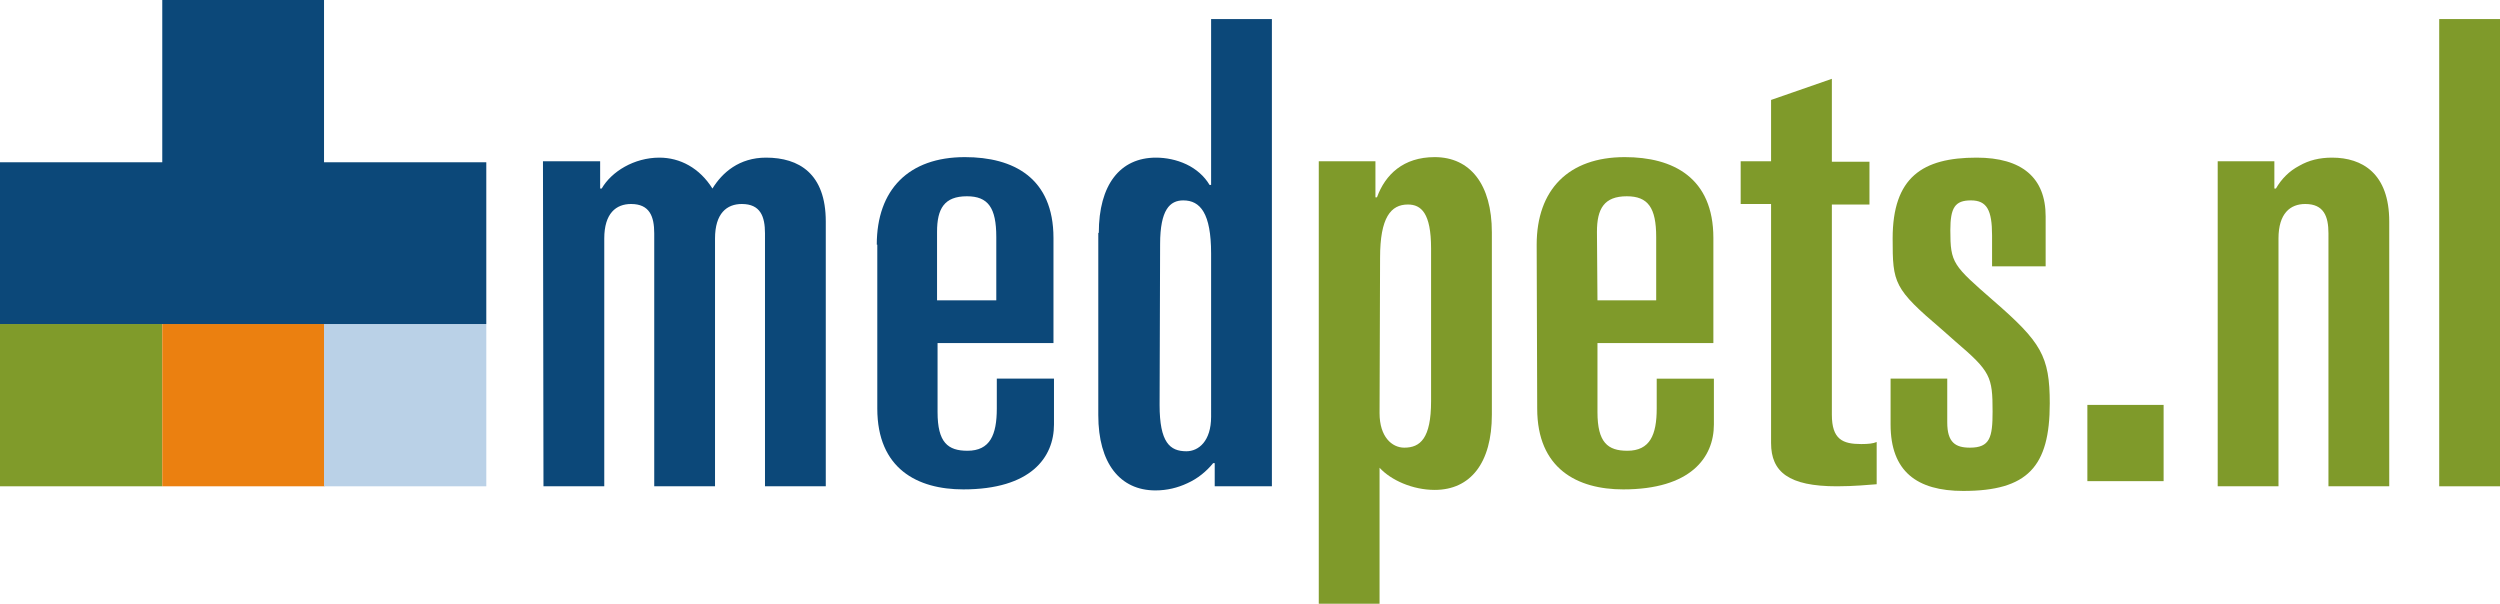 <?xml version="1.0" encoding="utf-8"?>
<svg xmlns="http://www.w3.org/2000/svg" id="Laag_1" style="enable-background:new 0 0 485.3 117.3;" version="1.1" viewBox="0 0 485.3 117.3" x="0px" y="0px">
<style type="text/css">
	.st0{fill:#809B2A;}
	.st1{fill:#EB8010;}
	.st2{fill:#BAD1E7;}
	.st3{fill:#0C4879;}
	.st4{fill:#7F9A2A;}
</style>
<g>
	<rect class="st0" height="31.5" width="31.5" y="62.9"/>
	<rect class="st1" height="31.5" width="31.5" x="31.5" y="62.9"/>
	<rect class="st2" height="31.5" width="31.5" x="62.9" y="62.9"/>
	<polygon class="st3" points="62.9,31.5 62.9,0 31.5,0 31.5,31.5 0,31.5 0,62.9 31.5,62.9 62.9,62.9 94.4,62.9 94.4,31.5"/>
	<g>
		<path class="st4" d="M405.2,78.6H420v14.8h-14.8V78.6z"/>
		<g>
			<g>
				<path class="st3" d="M105.4,31.3h11.1v5.3h0.3c1.9-3.3,6.3-6,11.2-6c4,0,7.8,2,10.3,6c1.9-3.1,5.2-6,10.4-6&#xD;&#xA;					c6.4,0,11.6,3.1,11.6,12.4v51.4h-11.8V45.3c0-3.3-0.9-5.7-4.5-5.7c-2.9,0-5.2,1.8-5.2,6.7v48.1h-11.8V45.3&#xD;&#xA;					c0-3.3-0.9-5.7-4.5-5.7c-2.9,0-5.2,1.8-5.2,6.7v48.1h-11.8L105.4,31.3L105.4,31.3z"/>
				<path class="st3" d="M170.2,47.5c0-10.7,6.2-17,17.1-17c9.4,0,17.2,4,17.2,15.7v20.4H182v13.4c0,5.9,2,7.5,5.8,7.5&#xD;&#xA;					c4.4,0,5.7-3.1,5.7-8.2v-5.8h11.1v8.9c0,6.4-4.5,12.6-17.6,12.6c-8.9,0-16.7-4-16.7-15.7V47.5z M182,58.3h11.4V46&#xD;&#xA;					c0-5.7-1.6-7.9-5.7-7.9c-4.4,0-5.8,2.4-5.8,6.9V58.3z"/>
				<path class="st3" d="M213.3,45.2c0-9.3,4.1-14.6,11.1-14.6c1.9,0,4,0.4,5.9,1.3c1.9,0.9,3.5,2.3,4.5,4h0.3V3.7h11.8v90.7h-11.1&#xD;&#xA;					v-4.5h-0.3c-1.3,1.6-3,3-5,3.9c-1.9,0.9-4,1.4-6.2,1.4c-6.9,0-11.1-5.3-11.1-14.6V45.2z M225.1,78.6c0,7.3,2,9,5.2,9&#xD;&#xA;					c2.4,0,4.8-2,4.8-6.7V49.2c0-7.8-2.1-10.3-5.4-10.3c-2.6,0-4.5,1.8-4.5,8.5L225.1,78.6L225.1,78.6z"/>
				<path class="st4" d="M256,31.3H267v7h0.3c1.6-4.4,5.1-7.8,11.2-7.8c6.9,0,11.1,5.3,11.1,14.6v35.4c0,9.3-4.1,14.6-11.1,14.6&#xD;&#xA;					c-4.3,0-8.5-1.9-10.7-4.3v26.4H256V31.3z M267.8,80.2c0,4.6,2.4,6.7,4.8,6.7c3.1,0,5.2-1.8,5.2-9V48.2c0-6.8-1.9-8.5-4.5-8.5&#xD;&#xA;					c-3.3,0-5.4,2.5-5.4,10.3L267.8,80.2L267.8,80.2z"/>
				<path class="st4" d="M298.3,47.5c0-10.7,6.2-17,17.1-17c9.4,0,17.2,4,17.2,15.7v20.4h-22.5v13.4c0,5.9,2,7.5,5.8,7.5&#xD;&#xA;					c4.4,0,5.7-3.1,5.7-8.2v-5.8h11.1v8.9c0,6.4-4.5,12.6-17.6,12.6c-8.9,0-16.7-4-16.7-15.7L298.3,47.5L298.3,47.5z M310.1,58.3&#xD;&#xA;					h11.4V46c0-5.7-1.6-7.9-5.7-7.9c-4.4,0-5.8,2.4-5.8,6.9L310.1,58.3L310.1,58.3z"/>
				<path class="st4" d="M343.8,39.6h-5.9v-8.3h5.9V19.4l11.8-4.1v16.1h7.3v8.3h-7.3v40.8c0,4.8,2.1,5.7,5.7,5.7&#xD;&#xA;					c1.4,0,2.3-0.1,3-0.4V94c-1.4,0.1-4.4,0.4-7.7,0.4c-9.4,0-12.8-2.8-12.8-8.4L343.8,39.6L343.8,39.6z"/>
				<path class="st4" d="M386.7,51.7v-6c0-4.9-1-6.8-4.1-6.8s-4,1.4-4,5.8c0,6.4,0.5,6.8,8.4,13.7c9.2,8,10.9,10.7,10.9,19.9&#xD;&#xA;					c0,12.3-4.3,17-16.8,17c-9,0-14.1-3.8-14.1-12.9v-8.9H378V82c0,3.9,1.6,4.9,4.4,4.9c3.9,0,4.4-2,4.4-7c0-6.8-0.4-7.8-7.2-13.6&#xD;&#xA;					L377,64c-9.4-8-9.6-9-9.6-17.7c0-11.9,5.8-15.7,16.3-15.7c8.8,0,13.4,3.9,13.4,11.4v9.7L386.7,51.7L386.7,51.7z"/>
				<path class="st4" d="M430.4,31.3h11.1v5.3h0.3c1.1-1.9,2.6-3.4,4.5-4.4c1.9-1.1,4-1.6,6.4-1.6c5.9,0,11.1,3.1,11.1,12.4v51.4&#xD;&#xA;					h-11.8V45.3c0-3.3-0.9-5.7-4.5-5.7c-2.9,0-5.2,1.8-5.2,6.7v48.1h-11.8V31.3z"/>
				<path class="st4" d="M473.5,3.7h11.8v90.7h-11.8V3.7z"/>
			</g>
		</g>
	</g>
</g>
</svg>